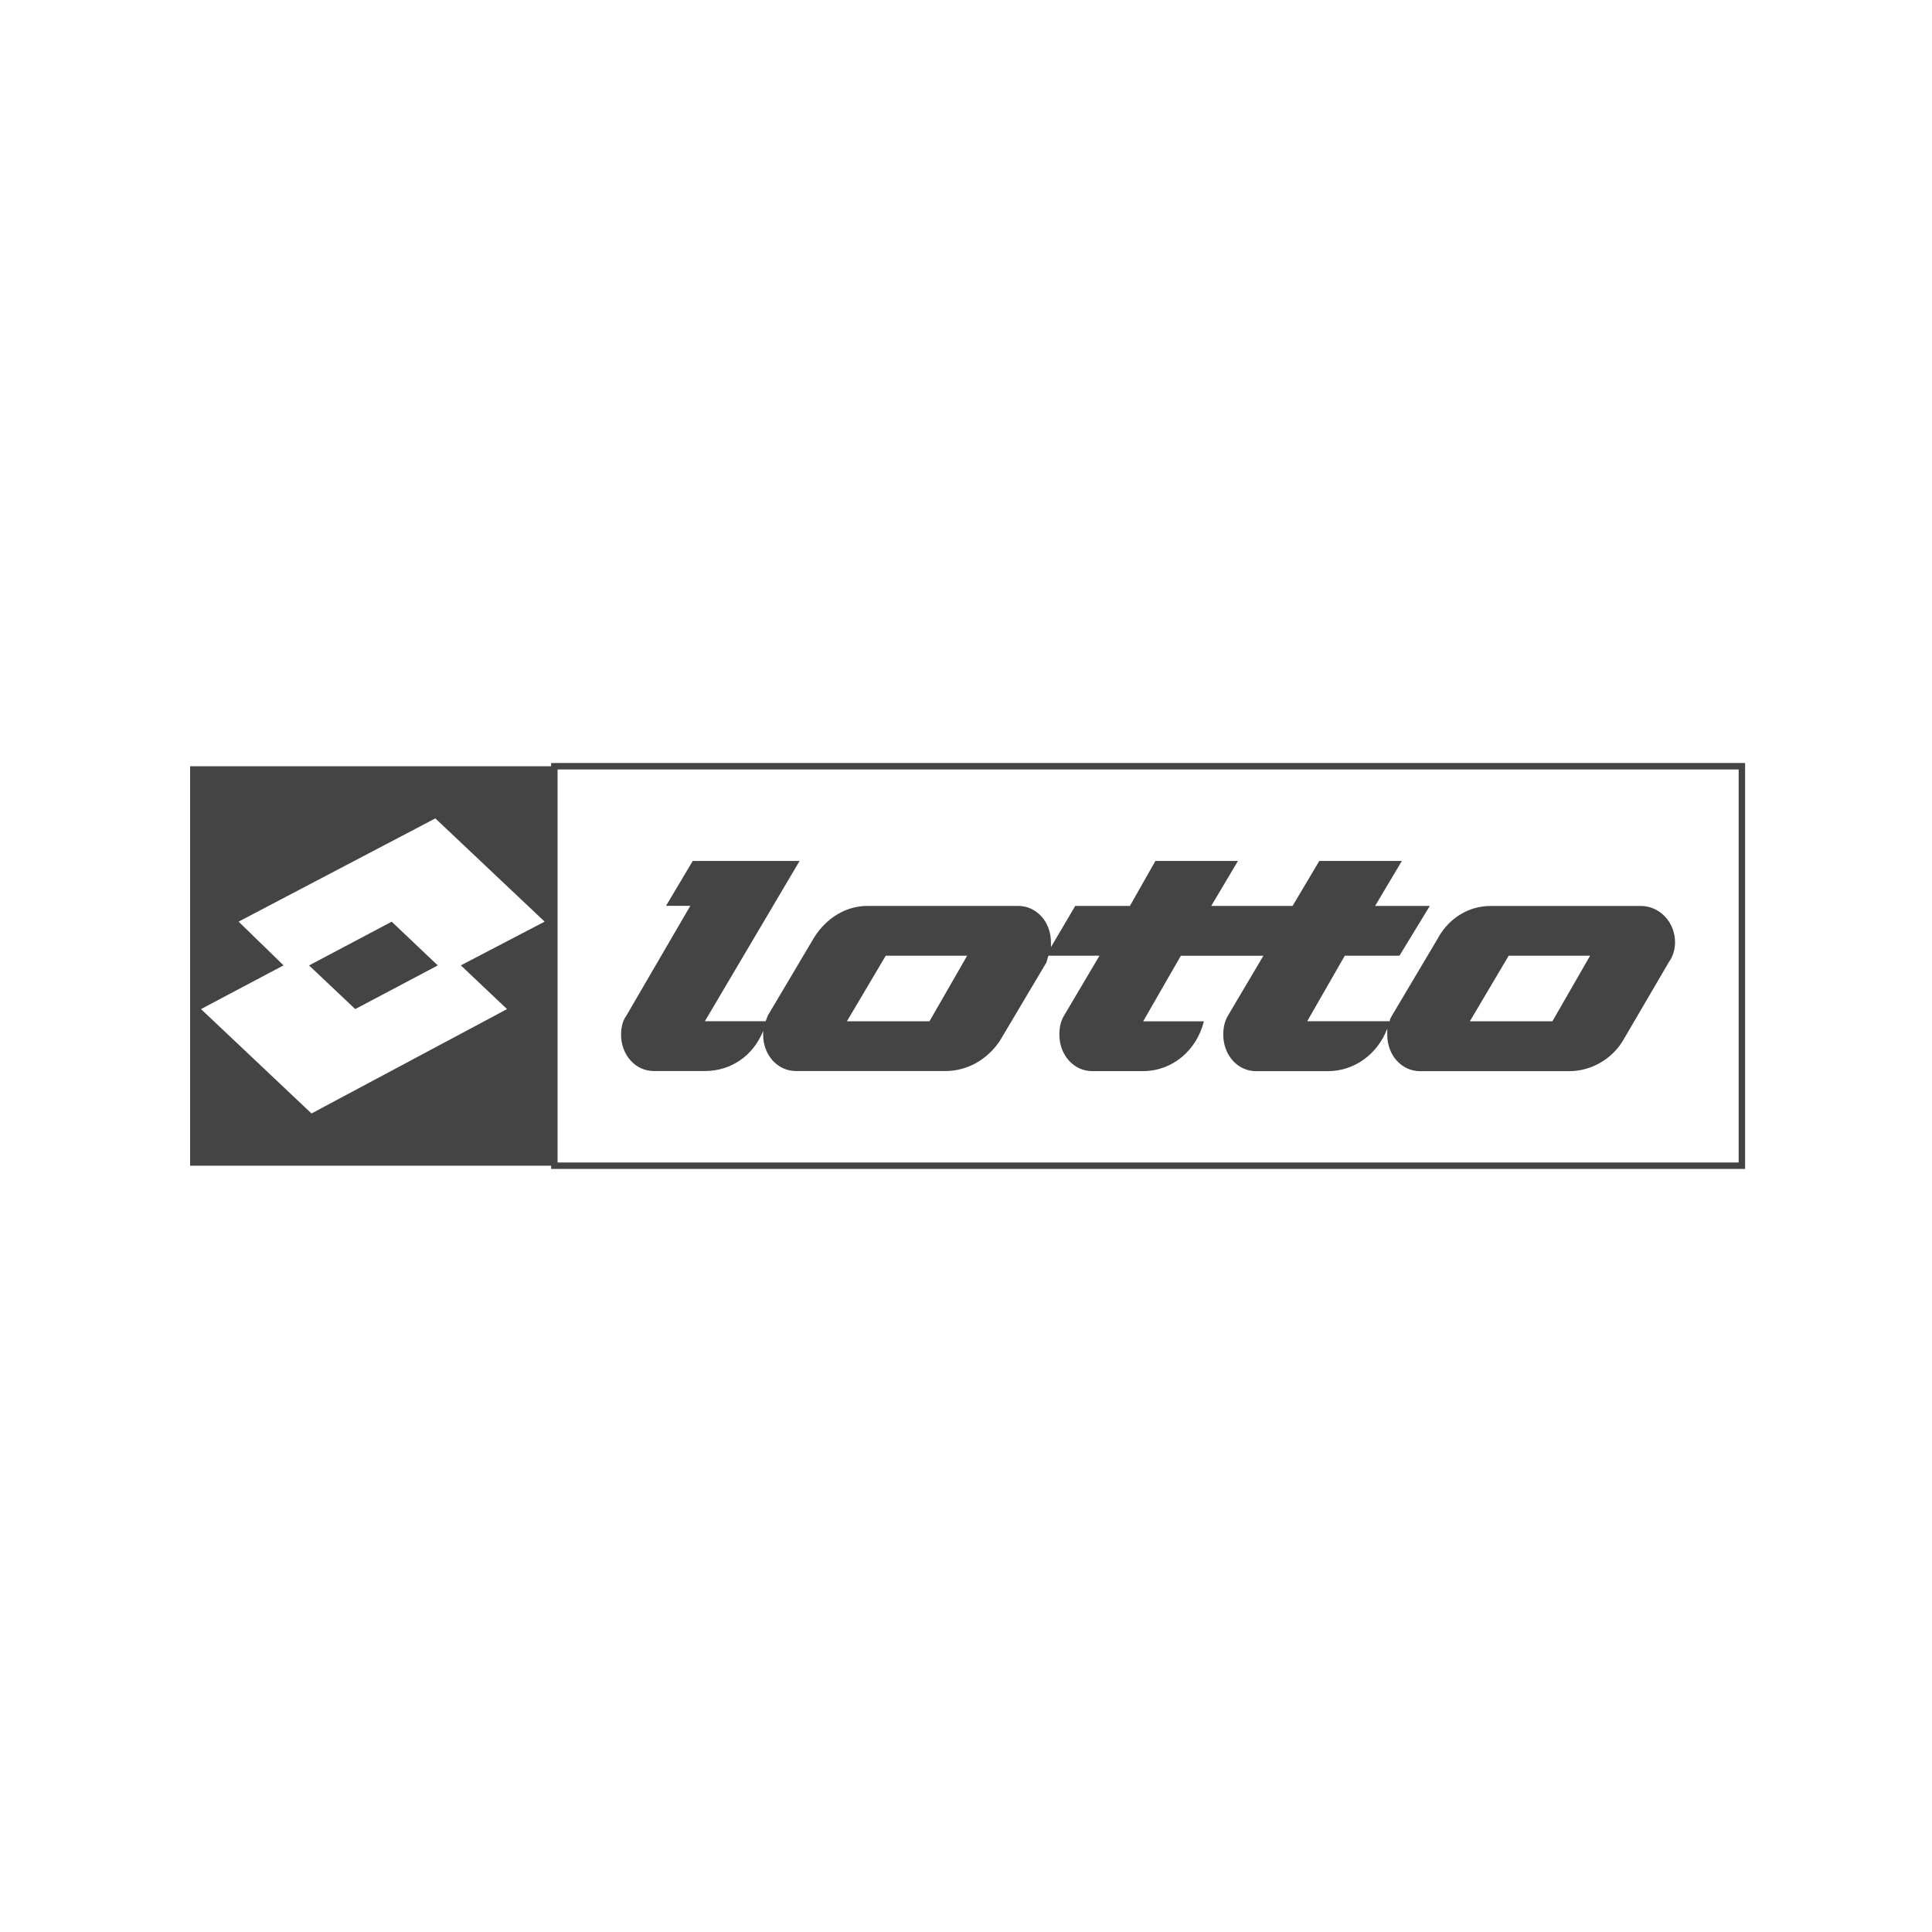 <?xml version="1.0" encoding="UTF-8"?>
<svg id="Capa_1" xmlns="http://www.w3.org/2000/svg" version="1.1" viewBox="0 0 300 300">
  <!-- Generator: Adobe Illustrator 29.3.0, SVG Export Plug-In . SVG Version: 2.1.0 Build 56)  -->
  <defs>
    <style>
      .st0 {
        fill: #444;
      }

      .st1 {
        fill: none;
        stroke: #444;
        stroke-miterlimit: 10;
      }
    </style>
  </defs>
  <g>
    <path class="st1" d="M86.08,118.98h184.4v62.03H86.08v-62.03Z"/>
    <path class="st0" d="M223.35,145.57l-7.17,12.07c-.19.38-.38.57-.38.94h-12.82l5.84-10.18h8.49l4.71-7.73h-8.49l4.15-6.98h-12.82l-4.15,6.98h-12.63l4.15-6.98h-12.82l-3.96,6.98h-8.49l-3.77,6.41v-.75c0-3.21-2.26-5.66-5.09-5.66h-23.38c-3.39,0-6.41,1.89-8.3,4.9l-7.16,12.07c-.19.38-.19.57-.38.94h-9.43l14.71-24.89h-16.59l-4.15,6.97h3.77l-9.99,17.16c-.57.75-.76,1.89-.76,2.83,0,3.21,2.26,5.66,5.09,5.66h7.92c4.15,0,7.54-2.45,9.05-6.22v.56c0,3.21,2.26,5.66,5.09,5.66h23.19c3.58,0,6.6-1.89,8.49-4.71l7.17-12.07c.19-.38.19-.76.37-1.13h7.92l-5.47,9.24c-.57.94-.76,1.89-.76,3.02,0,3.2,2.26,5.66,5.09,5.66h7.92c4.53,0,8.3-3.21,9.43-7.73h-9.43l5.85-10.18h12.82l-5.47,9.24c-.56.94-.76,1.89-.76,3.02,0,3.2,2.26,5.66,5.09,5.66h11.13c4.15,0,7.73-2.64,9.24-6.6v.94c0,3.21,2.26,5.66,5.09,5.66h23.19c3.39,0,6.6-1.89,8.3-4.71l7.17-12.26c.56-.75.94-1.89.94-3.02,0-3.21-2.45-5.66-5.28-5.66h-23.38c-3.39,0-6.41,1.88-8.11,4.9h0ZM234.28,148.4h12.63l-5.85,10.18h-12.82l6.03-10.18ZM137.55,148.4h12.63l-5.85,10.18h-12.82l6.03-10.18Z"/>
  </g>
  <g>
    <path class="st0" d="M29.52,118.98v62.03h56.56v-62.03H29.52ZM78.73,156.69l-30.36,16.21-17.16-16.21,12.82-6.79-6.98-6.79,30.55-16.03,16.97,16.03-13.01,6.79,7.17,6.79Z"/>
    <polygon class="st0" points="47.99 149.91 55.16 156.69 67.98 149.91 60.82 143.12 47.99 149.91"/>
  </g>
</svg>